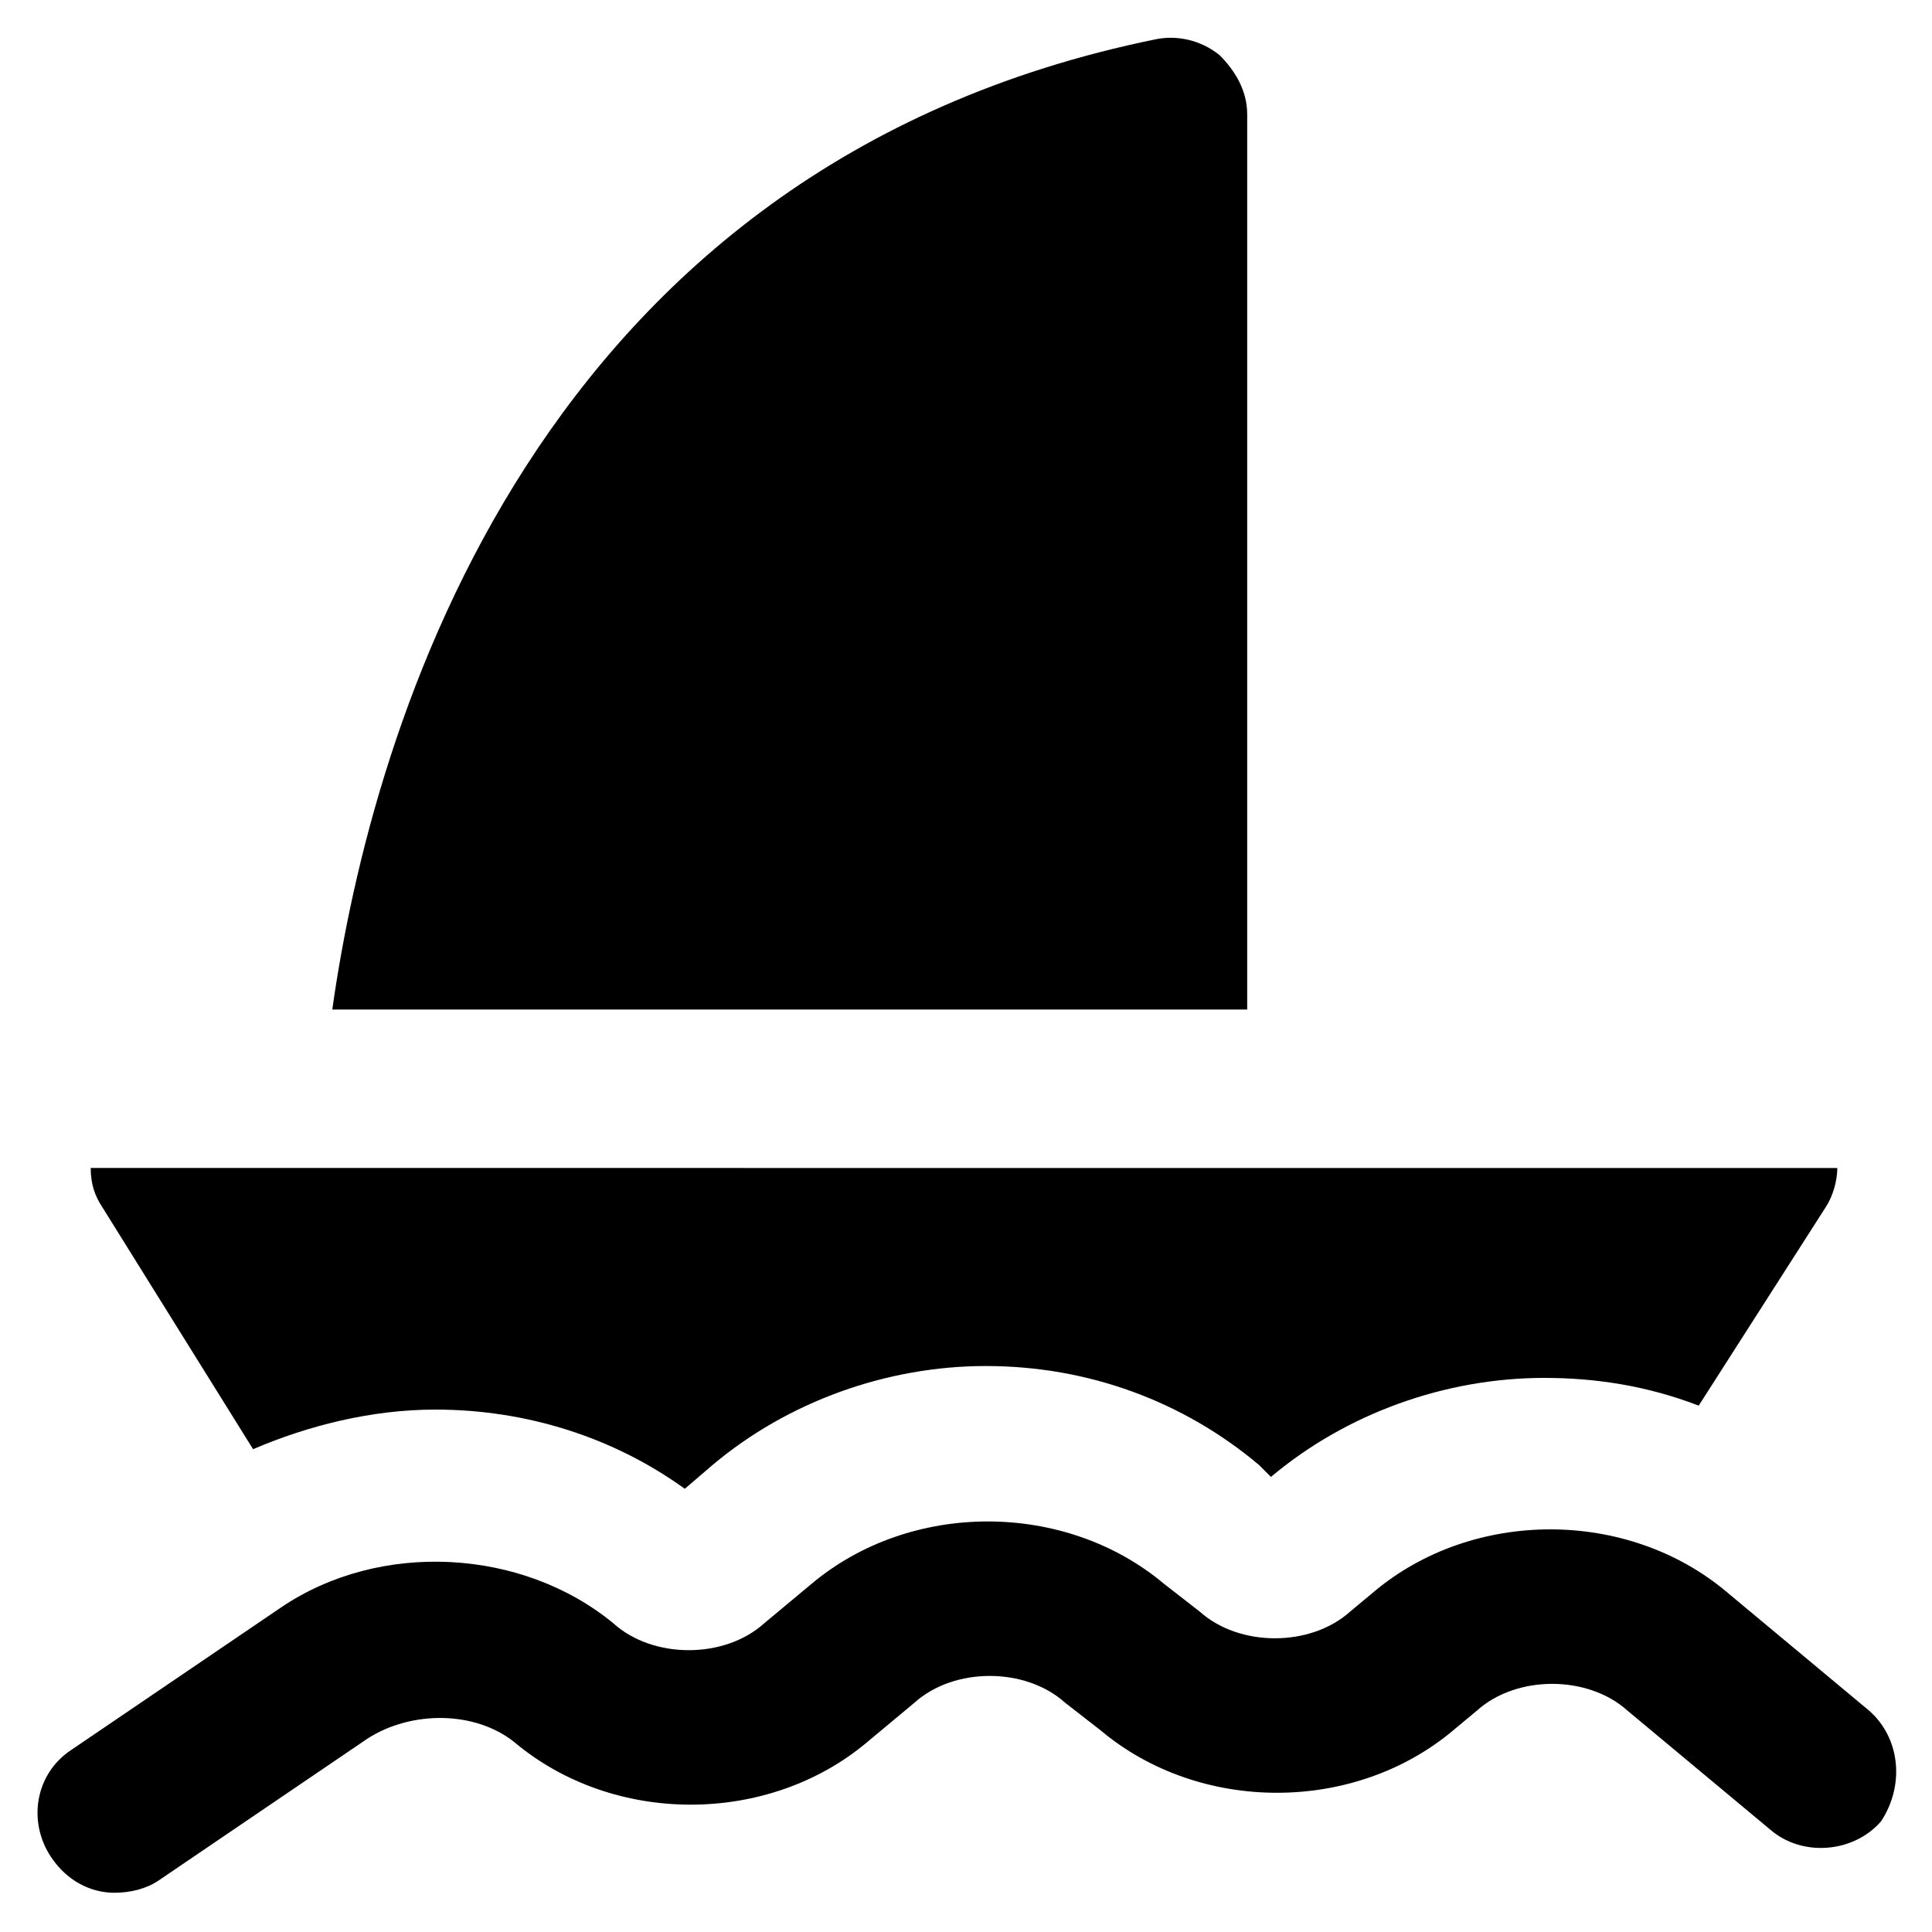 <?xml version="1.0" encoding="UTF-8"?>
<!-- Uploaded to: SVG Repo, www.svgrepo.com, Generator: SVG Repo Mixer Tools -->
<svg fill="#000000" width="800px" height="800px" version="1.1" viewBox="144 144 512 512" xmlns="http://www.w3.org/2000/svg">
 <g>
  <path d="m639.31 597.32-37.785-31.488c-26.238-22.043-67.176-22.043-93.414 0l-6.297 5.246c-10.496 9.445-29.391 9.445-39.887 0l-9.445-7.344c-26.238-22.043-67.176-22.043-93.414 0l-12.594 10.496c-10.496 9.445-29.391 9.445-39.887 0-24.141-19.941-61.926-22.043-88.168-4.199l-55.629 37.785c-9.445 6.297-11.547 18.895-5.246 28.34 4.199 6.297 10.496 9.445 16.793 9.445 4.199 0 8.398-1.051 11.547-3.148l55.629-37.785c11.547-7.348 28.34-7.348 38.836 1.051 26.238 22.043 67.176 22.043 93.414 0l12.594-10.496c10.496-9.445 29.391-9.445 39.887 0l9.445 7.348c26.238 22.043 67.176 22.043 93.414 0l6.297-5.246c10.496-9.445 29.391-9.445 39.887 0l37.785 31.488c8.398 7.348 22.043 6.297 29.391-2.098 6.293-9.453 5.242-22.047-3.152-29.395z"/>
  <path d="m474.52 174.33c0-6.297-3.148-11.547-7.348-15.742-5.246-4.199-11.547-5.246-16.793-4.199-164.79 33.59-207.82 182.63-218.32 257.15h242.46z"/>
  <path d="m211.07 528.05c14.695-6.297 31.488-10.496 48.281-10.496 24.141 0 47.23 7.348 66.125 20.992l7.348-6.297c19.941-16.793 46.184-26.238 72.422-26.238 27.289 0 52.48 9.445 72.422 26.238l3.148 3.148c19.941-16.793 46.184-26.238 72.422-26.238 13.645 0 27.289 2.098 40.934 7.348l33.586-52.48c2.098-3.148 3.148-7.348 3.148-10.496l-462.87-0.004c0 4.199 1.051 7.348 3.148 10.496z"/>
 </g>
</svg>